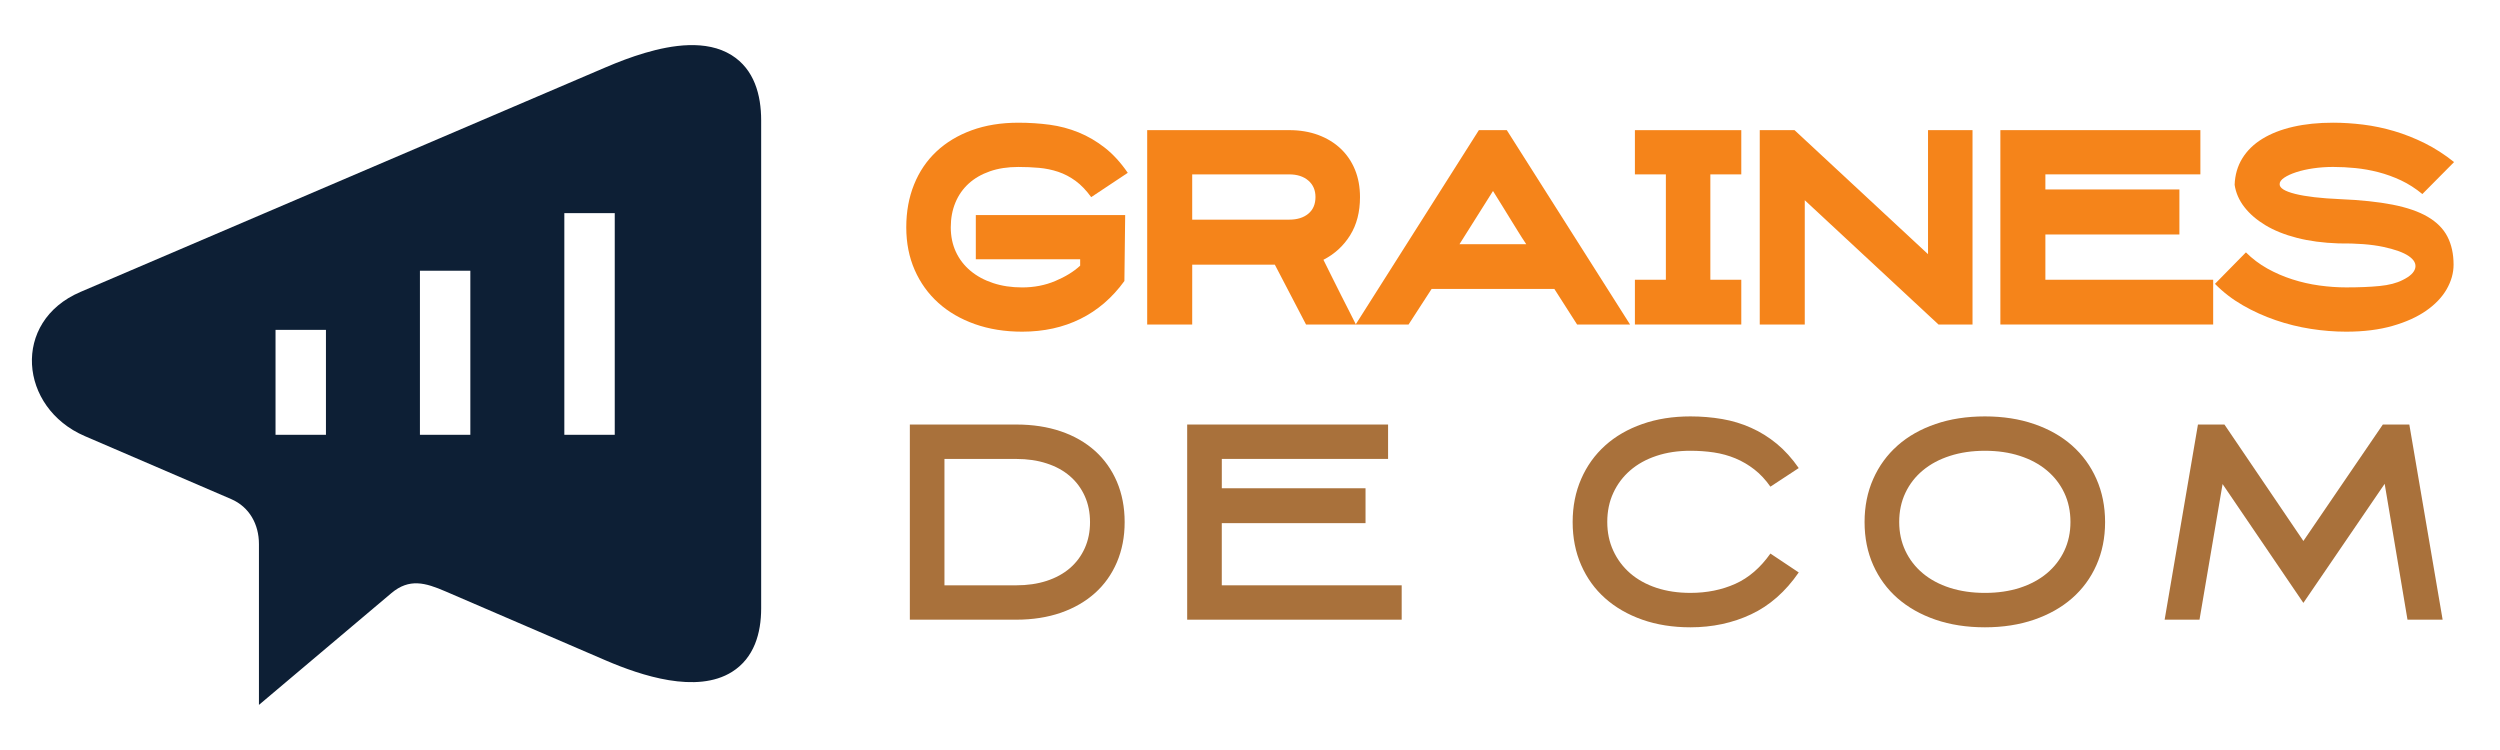 <?xml version="1.0" encoding="utf-8"?>
<!-- Generator: Adobe Illustrator 16.0.0, SVG Export Plug-In . SVG Version: 6.00 Build 0)  -->
<!DOCTYPE svg PUBLIC "-//W3C//DTD SVG 1.1//EN" "http://www.w3.org/Graphics/SVG/1.1/DTD/svg11.dtd">
<svg version="1.1" id="Calque_1" xmlns="http://www.w3.org/2000/svg" xmlns:xlink="http://www.w3.org/1999/xlink" x="0px" y="0px"
	 width="196.666px" height="59px" viewBox="0 0 196.666 59" enable-background="new 0 0 196.666 59" xml:space="preserve">
<path fill="#0D1F35" d="M59.878,9.468v38.392c0,1.955-0.551,3.899-2.294,4.994c-2.784,1.746-7.148,0.295-9.922-0.897
	c-4.206-1.812-8.412-3.625-12.618-5.435c-1.576-0.679-2.845-1.055-4.261,0.142L20.37,55.452v-2.886c0-3.256,0-6.514,0-9.771
	c0-1.538-0.743-2.914-2.187-3.535c-3.838-1.651-7.675-3.304-11.514-4.954c-5.169-2.223-5.787-9.01-0.342-11.339L47.629,5.303
	c1.009-0.432,2.041-0.825,3.093-1.137c2.126-0.627,4.835-1.07,6.828,0.172C59.34,5.454,59.878,7.475,59.878,9.468L59.878,9.468z
	 M48.36,34.206v-17.44h-3.966v17.44H48.36L48.36,34.206z M37,34.206V21.297h-3.966v12.909H37L37,34.206z M25.641,34.206V25.95
	h-3.966v8.256H25.641z"/>
<g>
	<g>
		<path fill="#F5841A" d="M80.407,26.092c-1.354,0-2.592-0.198-3.712-0.594c-1.12-0.396-2.079-0.952-2.877-1.67
			c-0.799-0.718-1.419-1.58-1.861-2.586s-0.664-2.125-0.664-3.359s0.204-2.357,0.614-3.37c0.408-1.013,0.995-1.878,1.76-2.596
			c0.765-0.717,1.69-1.274,2.776-1.67c1.087-0.396,2.308-0.594,3.662-0.594c0.858,0,1.684,0.054,2.475,0.16
			c0.791,0.107,1.55,0.31,2.273,0.604c0.725,0.296,1.412,0.698,2.063,1.207c0.65,0.511,1.251,1.167,1.801,1.972l-2.877,1.912
			c-0.39-0.537-0.799-0.963-1.228-1.278c-0.43-0.313-0.886-0.553-1.368-0.714s-0.985-0.265-1.509-0.312s-1.066-0.07-1.63-0.07
			c-0.832,0-1.576,0.113-2.233,0.342c-0.657,0.229-1.214,0.551-1.67,0.966c-0.456,0.416-0.805,0.915-1.046,1.499
			c-0.241,0.583-0.362,1.23-0.362,1.941s0.134,1.354,0.402,1.932c0.269,0.576,0.65,1.073,1.146,1.488
			c0.496,0.416,1.09,0.738,1.781,0.966c0.69,0.229,1.451,0.343,2.283,0.343c0.938,0,1.808-0.167,2.605-0.504
			c0.798-0.335,1.452-0.736,1.962-1.207v-0.503h-8.209v-3.479h11.75l-0.061,5.189c-0.952,1.314-2.105,2.309-3.461,2.979
			C83.64,25.756,82.11,26.092,80.407,26.092z"/>
		<path fill="#F5841A" d="M93.786,25.528h-3.541V10.237h11.167c0.845,0,1.608,0.128,2.293,0.382
			c0.685,0.255,1.271,0.613,1.761,1.076c0.489,0.463,0.865,1.017,1.127,1.659c0.262,0.644,0.393,1.361,0.393,2.153
			c0,1.167-0.258,2.166-0.774,2.997c-0.517,0.832-1.217,1.476-2.103,1.932c0.201,0.402,0.422,0.85,0.664,1.338
			c0.24,0.49,0.482,0.974,0.725,1.449c0.24,0.477,0.466,0.919,0.674,1.327c0.208,0.409,0.372,0.734,0.493,0.978h-3.924l-2.454-4.708
			h-6.499L93.786,25.528L93.786,25.528z M93.786,17.279h7.626c0.63,0,1.133-0.155,1.509-0.467c0.375-0.31,0.563-0.749,0.563-1.314
			c0-0.539-0.188-0.971-0.563-1.295c-0.376-0.323-0.879-0.485-1.509-0.485h-7.626V17.279z"/>
		<path fill="#F5841A" d="M118.534,10.237l9.697,15.291h-4.166l-1.789-2.798h-9.657l-1.812,2.798h-4.164l9.696-15.291H118.534z
			 M114.812,19.21h5.252c-0.242-0.361-0.453-0.69-0.633-0.985c-0.183-0.295-0.367-0.594-0.555-0.896s-0.393-0.634-0.613-0.996
			c-0.222-0.361-0.492-0.798-0.814-1.309L114.812,19.21z"/>
		<path fill="#F5841A" d="M136.981,25.528h-8.369v-3.521h2.436v-8.289h-2.436v-3.479h8.369v3.479h-2.434v8.289h2.434V25.528z"/>
		<path fill="#F5841A" d="M151.671,10.237h3.5v15.291h-2.676l-10.521-9.778v9.778h-3.541V10.237h2.735l10.503,9.758V10.237z"/>
		<path fill="#F5841A" d="M171.446,18.446h-10.543v3.561h13.199v3.521h-16.74V10.237h15.734v3.479h-12.193v1.188h10.543V18.446z"/>
		<path fill="#F5841A" d="M184.565,26.092c-0.912,0-1.842-0.074-2.787-0.222s-1.867-0.376-2.766-0.686
			c-0.9-0.309-1.759-0.696-2.576-1.167c-0.817-0.469-1.549-1.031-2.192-1.688l2.435-2.476c0.496,0.496,1.057,0.919,1.68,1.269
			c0.625,0.349,1.281,0.634,1.973,0.854c0.691,0.223,1.398,0.383,2.123,0.483c0.725,0.1,1.429,0.149,2.111,0.149
			c1.006,0,1.881-0.035,2.627-0.109c0.744-0.073,1.351-0.231,1.82-0.474c0.576-0.281,0.904-0.594,0.985-0.936
			c0.08-0.342-0.091-0.657-0.515-0.946c-0.422-0.288-1.092-0.528-2.012-0.724c-0.918-0.195-2.089-0.285-3.511-0.271
			c-1.207-0.041-2.294-0.185-3.26-0.433s-1.794-0.58-2.484-0.996s-1.243-0.892-1.659-1.429c-0.416-0.536-0.672-1.12-0.766-1.75
			c0.027-0.778,0.229-1.472,0.604-2.083c0.375-0.609,0.901-1.123,1.58-1.539c0.676-0.415,1.484-0.73,2.424-0.945
			c0.938-0.215,1.984-0.321,3.139-0.321c0.766,0,1.553,0.051,2.363,0.15c0.812,0.101,1.627,0.271,2.445,0.513
			c0.817,0.242,1.623,0.562,2.414,0.956c0.791,0.396,1.557,0.89,2.293,1.479l-2.494,2.515c-0.537-0.441-1.097-0.801-1.681-1.076
			c-0.583-0.273-1.177-0.488-1.78-0.644c-0.603-0.155-1.203-0.262-1.801-0.322c-0.597-0.06-1.184-0.09-1.761-0.09
			c-0.536,0-1.056,0.037-1.56,0.11c-0.502,0.073-0.949,0.175-1.338,0.302c-0.39,0.128-0.703,0.271-0.945,0.433
			c-0.241,0.161-0.361,0.329-0.361,0.503c-0.014,0.31,0.395,0.566,1.227,0.774s2.014,0.346,3.541,0.412
			c1.609,0.067,2.981,0.212,4.114,0.433c1.134,0.223,2.056,0.54,2.767,0.956s1.229,0.937,1.551,1.561
			c0.32,0.623,0.482,1.356,0.482,2.203c0,0.656-0.182,1.301-0.543,1.932c-0.363,0.63-0.898,1.193-1.609,1.688
			c-0.711,0.496-1.594,0.896-2.646,1.197C187.164,25.939,185.946,26.092,184.565,26.092z"/>
	</g>
	<g>
		<g>
			<path fill="#A9713B" d="M71.574,48.748V33.396h8.376c1.293,0,2.463,0.18,3.508,0.537s1.938,0.871,2.682,1.537
				c0.743,0.668,1.316,1.477,1.723,2.426c0.404,0.949,0.609,2.008,0.609,3.176c0,1.156-0.204,2.207-0.609,3.156
				s-0.98,1.758-1.723,2.424s-1.637,1.184-2.682,1.549c-1.045,0.361-2.214,0.547-3.508,0.547H71.574L71.574,48.748z M74.297,46.045
				h5.643c0.882,0,1.682-0.117,2.398-0.35c0.716-0.234,1.327-0.57,1.83-1.002c0.504-0.436,0.892-0.959,1.168-1.574
				c0.274-0.609,0.412-1.289,0.412-2.035c0-0.76-0.137-1.445-0.412-2.055c-0.277-0.613-0.665-1.141-1.168-1.572
				c-0.503-0.436-1.112-0.77-1.83-1.002c-0.716-0.236-1.515-0.352-2.398-0.352h-5.643V46.045z"/>
			<path fill="#A9713B" d="M107.42,41.154H96.113v4.891h14.152v2.703H93.391V33.396h15.804v2.705h-13.08v2.309h11.306V41.154
				L107.42,41.154z"/>
			<path fill="#A9713B" d="M132.979,49.348c-1.389,0-2.65-0.201-3.785-0.6c-1.136-0.4-2.11-0.961-2.921-1.682
				c-0.813-0.721-1.441-1.592-1.887-2.611c-0.447-1.018-0.671-2.146-0.671-3.383c0-1.238,0.224-2.369,0.671-3.393
				c0.446-1.027,1.075-1.9,1.887-2.633c0.811-0.729,1.785-1.291,2.921-1.689c1.135-0.4,2.396-0.6,3.785-0.6
				c0.866,0,1.699,0.07,2.497,0.207c0.797,0.137,1.558,0.367,2.279,0.691c0.723,0.322,1.396,0.742,2.022,1.258
				c0.625,0.516,1.198,1.152,1.723,1.908l-2.228,1.463c-0.387-0.551-0.809-1.002-1.271-1.359c-0.459-0.357-0.954-0.646-1.483-0.867
				c-0.529-0.219-1.09-0.375-1.682-0.465c-0.593-0.088-1.211-0.133-1.856-0.133c-0.979,0-1.868,0.133-2.674,0.402
				c-0.804,0.268-1.491,0.648-2.063,1.143c-0.569,0.492-1.015,1.084-1.33,1.77c-0.318,0.686-0.475,1.449-0.475,2.287
				c0,0.822,0.156,1.578,0.475,2.264c0.315,0.686,0.761,1.277,1.33,1.773c0.571,0.494,1.259,0.875,2.063,1.143
				c0.806,0.266,1.695,0.398,2.674,0.398c1.292,0,2.467-0.236,3.528-0.711c1.059-0.475,1.979-1.27,2.764-2.383l2.228,1.486
				c-1.044,1.516-2.295,2.613-3.744,3.293C136.306,49.008,134.712,49.348,132.979,49.348z"/>
			<path fill="#A9713B" d="M156.149,49.348c-1.432,0-2.727-0.201-3.89-0.6c-1.161-0.4-2.155-0.961-2.981-1.682
				c-0.824-0.721-1.463-1.592-1.919-2.611c-0.454-1.018-0.68-2.146-0.68-3.383c0-1.238,0.226-2.369,0.68-3.393
				c0.454-1.027,1.093-1.9,1.919-2.633c0.824-0.729,1.82-1.291,2.981-1.689c1.163-0.4,2.458-0.6,3.89-0.6
				c1.417,0,2.707,0.199,3.868,0.6c1.163,0.398,2.157,0.961,2.982,1.689c0.825,0.732,1.465,1.605,1.919,2.633
				c0.453,1.023,0.682,2.154,0.682,3.393s-0.229,2.365-0.682,3.383c-0.452,1.02-1.094,1.889-1.919,2.611
				c-0.825,0.721-1.819,1.281-2.982,1.682C158.856,49.146,157.566,49.348,156.149,49.348z M156.149,35.461
				c-1.004,0-1.921,0.133-2.754,0.402c-0.832,0.268-1.543,0.648-2.135,1.143c-0.592,0.492-1.049,1.084-1.372,1.77
				s-0.485,1.449-0.485,2.287c0,0.822,0.162,1.578,0.485,2.264s0.78,1.277,1.372,1.773c0.592,0.494,1.301,0.875,2.135,1.143
				c0.833,0.266,1.75,0.398,2.754,0.398c1.005,0,1.919-0.133,2.744-0.398c0.824-0.27,1.534-0.648,2.126-1.143
				c0.591-0.494,1.049-1.088,1.372-1.773s0.484-1.441,0.484-2.264c0-0.838-0.161-1.602-0.484-2.287s-0.781-1.275-1.372-1.77
				c-0.592-0.496-1.3-0.877-2.126-1.143C158.067,35.594,157.154,35.461,156.149,35.461z"/>
			<path fill="#A9713B" d="M189.533,33.396l2.62,15.352h-2.764l-1.795-10.688l-6.396,9.367l-6.356-9.348l-1.815,10.668h-2.743
				l2.621-15.352h2.083l6.211,9.162l6.251-9.162H189.533z"/>
		</g>
	</g>
</g>
</svg>
